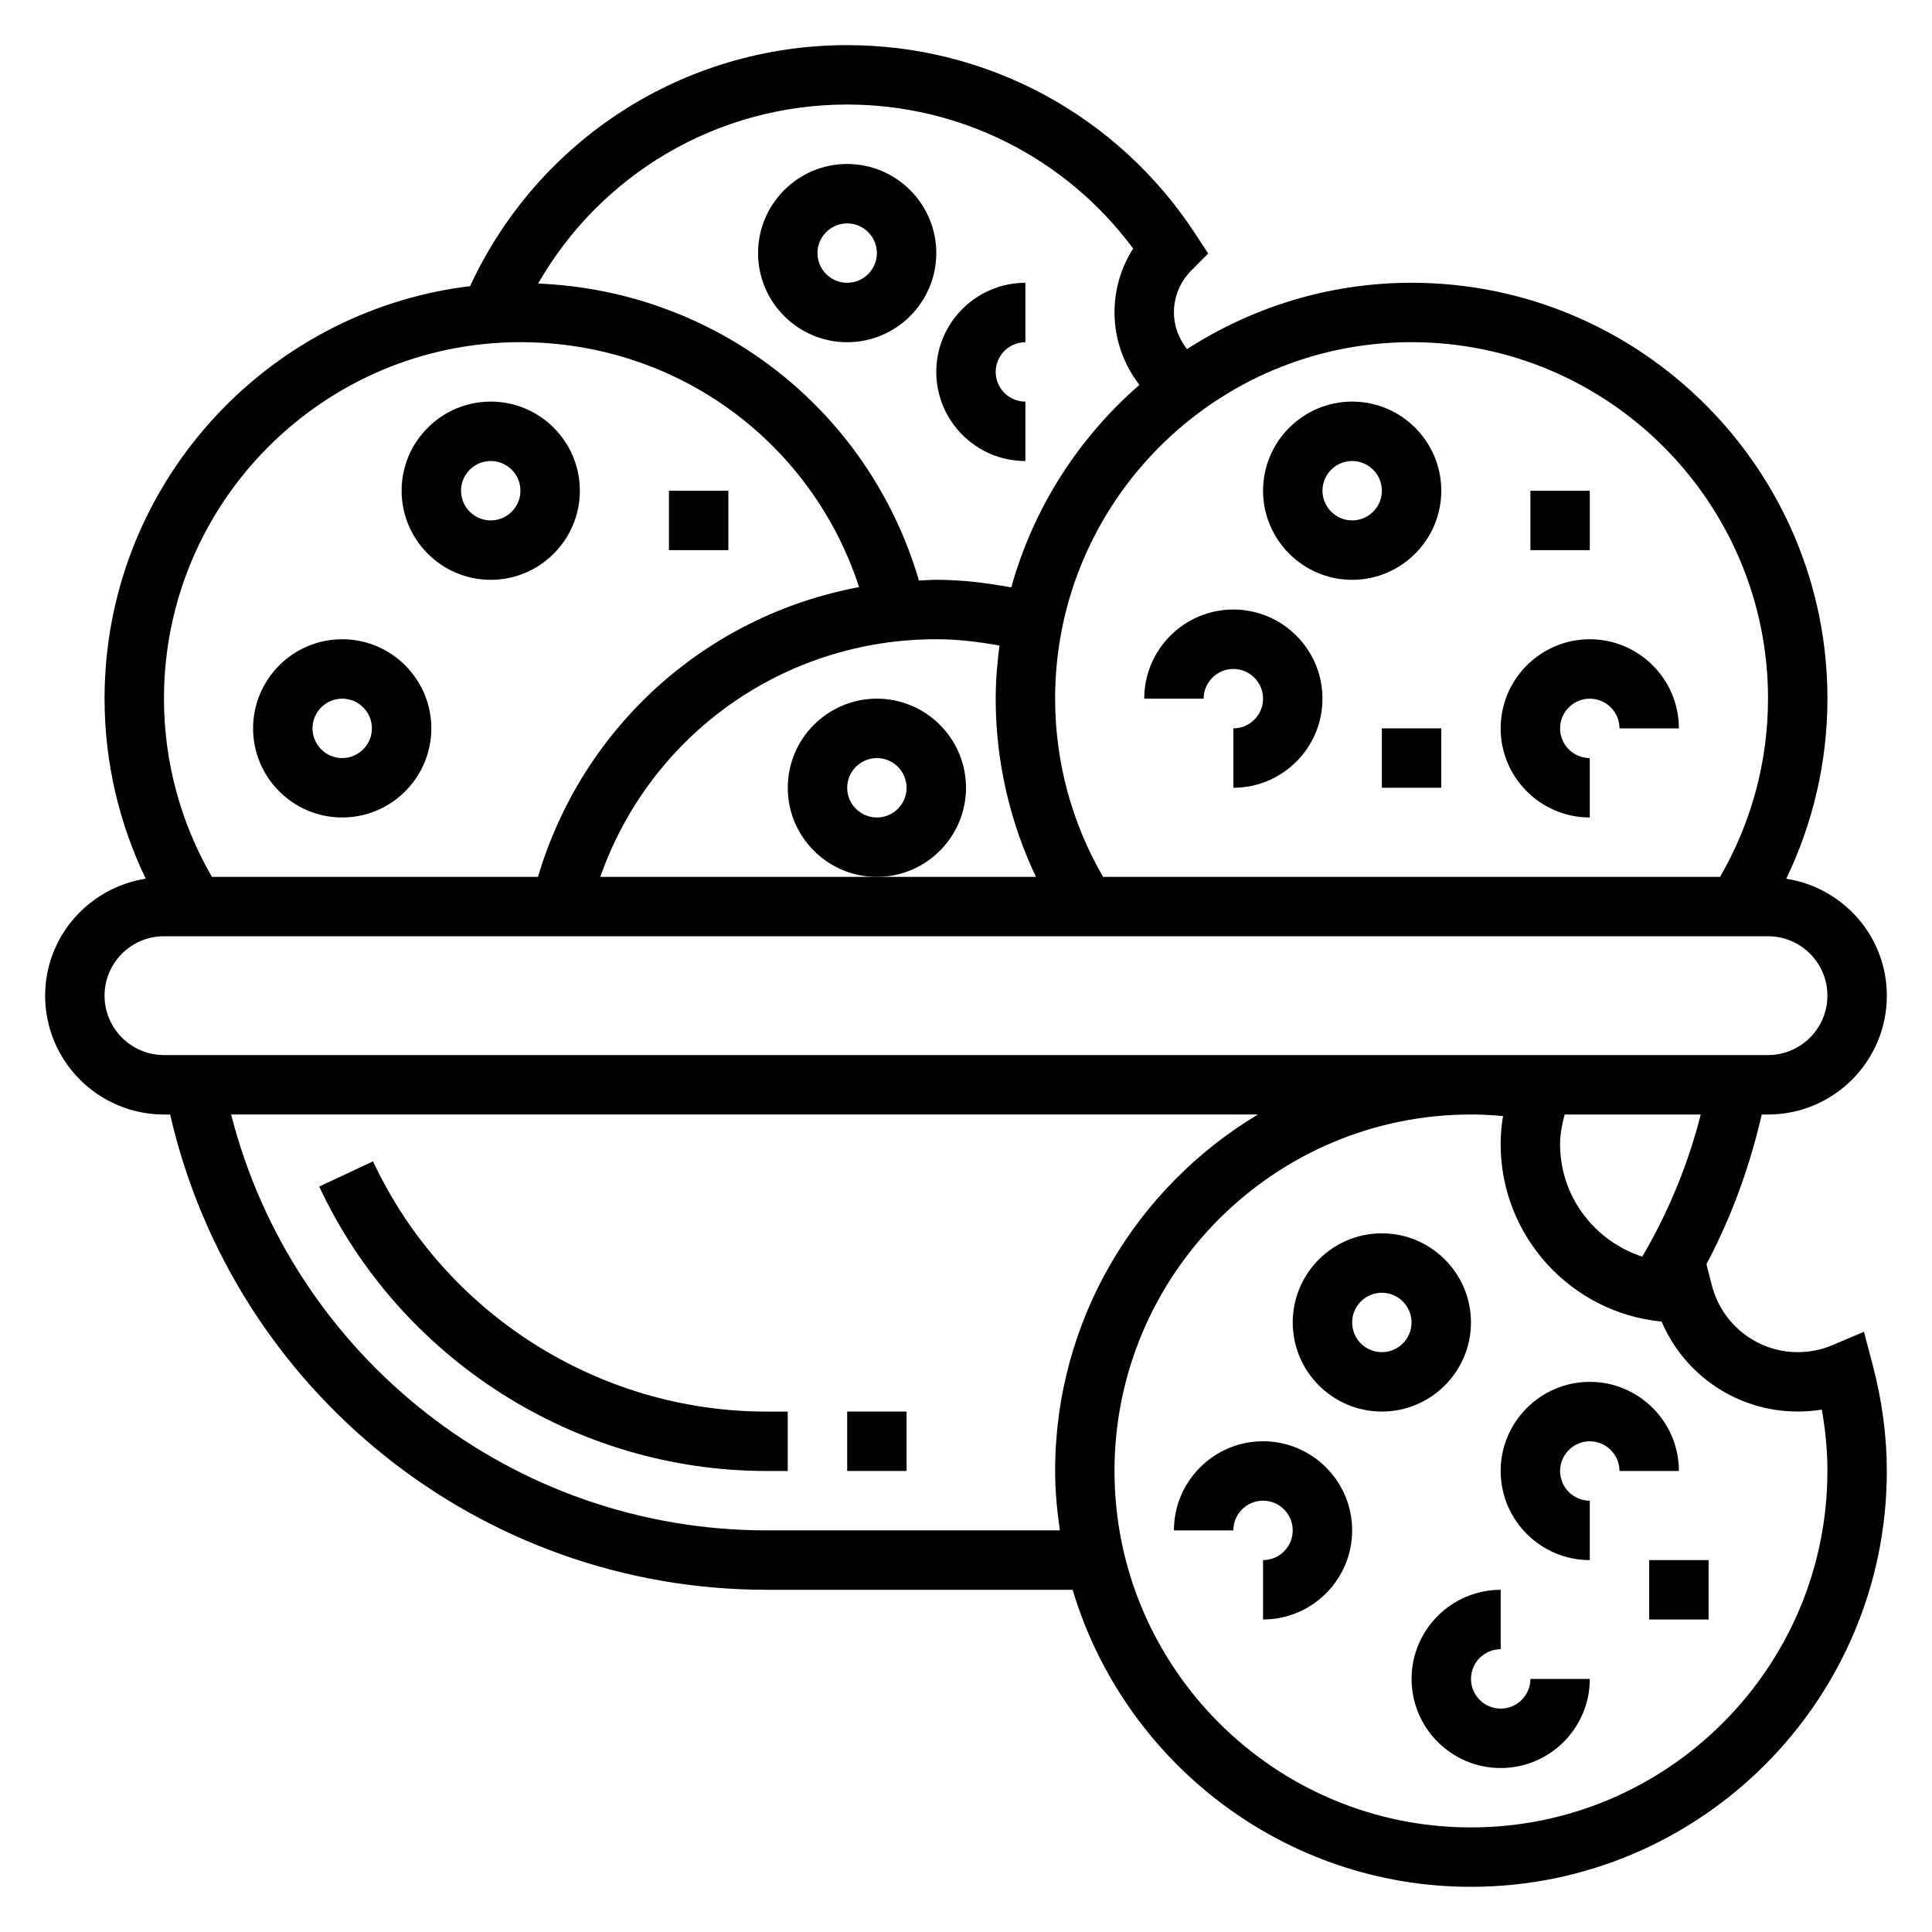<?xml version="1.0" encoding="UTF-8"?>
<!-- Uploaded to: ICON Repo, www.iconrepo.com, Generator: ICON Repo Mixer Tools -->
<svg fill="#000000" width="800px" height="800px" version="1.1" viewBox="144 144 512 512" xmlns="http://www.w3.org/2000/svg">
 <g>
  <path d="m242.86 451.77-14.266 6.676c21.422 45.789 67.93 75.383 118.49 75.383h5.676v-15.742h-5.676c-44.477-0.004-85.387-26.035-104.23-66.316z"/>
  <path d="m533.82 494.46c0-13.02-10.598-23.617-23.617-23.617s-23.617 10.598-23.617 23.617c0 13.02 10.598 23.617 23.617 23.617s23.617-10.594 23.617-23.617zm-23.617 7.875c-4.336 0-7.871-3.535-7.871-7.871 0-4.336 3.535-7.871 7.871-7.871 4.336 0 7.871 3.535 7.871 7.871 0 4.336-3.535 7.871-7.871 7.871z"/>
  <path d="m565.31 510.21c-13.02 0-23.617 10.598-23.617 23.617s10.598 23.617 23.617 23.617v-15.742c-4.336 0-7.871-3.535-7.871-7.871s3.535-7.871 7.871-7.871 7.871 3.535 7.871 7.871h15.742c0-13.027-10.594-23.621-23.613-23.621z"/>
  <path d="m478.72 525.95c-13.02 0-23.617 10.598-23.617 23.617h15.742c0-4.336 3.535-7.871 7.871-7.871 4.336 0 7.871 3.535 7.871 7.871 0 4.336-3.535 7.871-7.871 7.871v15.742c13.02 0 23.617-10.598 23.617-23.617 0.004-13.016-10.594-23.613-23.613-23.613z"/>
  <path d="m541.7 596.8c-4.336 0-7.871-3.535-7.871-7.871 0-4.336 3.535-7.871 7.871-7.871v-15.742c-13.02 0-23.617 10.598-23.617 23.617 0 13.02 10.598 23.617 23.617 23.617 13.02 0 23.617-10.598 23.617-23.617h-15.742c-0.004 4.332-3.539 7.867-7.875 7.867z"/>
  <path d="m368.51 234.69c13.02 0 23.617-10.598 23.617-23.617 0-13.02-10.598-23.617-23.617-23.617s-23.617 10.598-23.617 23.617c0 13.02 10.594 23.617 23.617 23.617zm0-31.488c4.336 0 7.871 3.535 7.871 7.871 0 4.336-3.535 7.871-7.871 7.871-4.336 0-7.871-3.535-7.871-7.871-0.004-4.336 3.531-7.871 7.871-7.871z"/>
  <path d="m415.74 266.18v-15.742c-4.336 0-7.871-3.535-7.871-7.871s3.535-7.871 7.871-7.871v-15.75c-13.02 0-23.617 10.598-23.617 23.617 0 13.02 10.598 23.617 23.617 23.617z"/>
  <path d="m502.34 297.66c13.02 0 23.617-10.598 23.617-23.617s-10.598-23.617-23.617-23.617c-13.02 0-23.617 10.598-23.617 23.617s10.598 23.617 23.617 23.617zm0-31.488c4.336 0 7.871 3.535 7.871 7.871s-3.535 7.871-7.871 7.871c-4.336 0-7.871-3.535-7.871-7.871-0.004-4.34 3.531-7.871 7.871-7.871z"/>
  <path d="m274.05 297.66c13.02 0 23.617-10.598 23.617-23.617s-10.598-23.617-23.617-23.617-23.617 10.598-23.617 23.617 10.598 23.617 23.617 23.617zm0-31.488c4.336 0 7.871 3.535 7.871 7.871s-3.535 7.871-7.871 7.871-7.871-3.535-7.871-7.871c0-4.34 3.531-7.871 7.871-7.871z"/>
  <path d="m234.69 360.64c13.02 0 23.617-10.598 23.617-23.617s-10.598-23.617-23.617-23.617-23.617 10.598-23.617 23.617c0 13.023 10.594 23.617 23.617 23.617zm0-31.488c4.336 0 7.871 3.535 7.871 7.871 0 4.336-3.535 7.871-7.871 7.871s-7.871-3.535-7.871-7.871c-0.004-4.336 3.531-7.871 7.871-7.871z"/>
  <path d="m400 352.77c0-13.02-10.598-23.617-23.617-23.617-13.02 0-23.617 10.598-23.617 23.617s10.598 23.617 23.617 23.617c13.02 0 23.617-10.598 23.617-23.617zm-23.617 7.871c-4.336 0-7.871-3.535-7.871-7.871s3.535-7.871 7.871-7.871c4.336 0 7.871 3.535 7.871 7.871 0 4.34-3.535 7.871-7.871 7.871z"/>
  <path d="m462.98 329.15c0-4.336 3.535-7.871 7.871-7.871 4.336 0 7.871 3.535 7.871 7.871 0 4.336-3.535 7.871-7.871 7.871v15.742c13.02 0 23.617-10.598 23.617-23.617s-10.598-23.617-23.617-23.617c-13.02 0-23.617 10.598-23.617 23.617z"/>
  <path d="m565.31 360.64v-15.742c-4.336 0-7.871-3.535-7.871-7.871 0-4.336 3.535-7.871 7.871-7.871s7.871 3.535 7.871 7.871h15.742c0-13.02-10.598-23.617-23.617-23.617-13.02 0-23.617 10.598-23.617 23.617 0.004 13.02 10.598 23.613 23.621 23.613z"/>
  <path d="m368.51 518.08h15.742v15.742h-15.742z"/>
  <path d="m637.97 496.94-8.359 3.535c-2.914 1.238-6.008 1.859-9.195 1.859-10.738 0-20.105-7.32-22.781-17.797l-1.41-5.519c6.629-12.492 11.469-25.789 14.656-39.66h1.664c17.367 0 31.488-14.121 31.488-31.488 0-15.703-11.594-28.652-26.656-31 7.133-14.824 10.914-31.078 10.914-47.723 0-60.773-49.438-110.21-110.21-110.21-21.914 0-42.312 6.504-59.496 17.578-2.184-2.738-3.484-6.109-3.484-9.707 0-4.18 1.629-8.125 4.59-11.098l4.496-4.527-3.496-5.336c-20.484-31.238-54.945-49.887-92.18-49.887-43.172 0-81.895 24.953-99.934 63.867-54.492 6.613-96.867 53.074-96.867 109.32 0 16.648 3.777 32.906 10.91 47.719-15.059 2.348-26.656 15.297-26.656 31.004 0 17.367 14.121 31.488 31.488 31.488h1.637c16.848 73.336 82.176 125.95 158 125.95h81.168c13.586 45.461 55.742 78.719 105.56 78.719 60.773 0 110.21-49.438 110.21-110.21 0-9.211-1.258-18.664-3.746-28.094zm-58.754-19.914c-12.59-4.117-21.777-15.848-21.777-29.797 0-2.59 0.488-5.227 1.211-7.871h36.07c-3.383 13.273-8.586 25.875-15.504 37.668zm33.328-147.88c0 16.688-4.418 32.914-12.707 47.23l-163.52 0.004c-8.289-14.328-12.699-30.543-12.699-47.234 0-52.09 42.375-94.465 94.465-94.465 52.09 0.004 94.465 42.379 94.465 94.465zm-220.42-15.742c5.644 0 11.227 0.676 16.742 1.668-0.586 4.621-0.996 9.297-0.996 14.074 0 16.461 3.691 32.543 10.668 47.23l-42.156 0.004h-73.297c13.172-37.52 48.43-62.977 89.039-62.977zm-23.613-141.7c30.031 0 57.969 14.16 75.785 38.164-3.215 5.012-4.938 10.848-4.938 16.938 0 7.07 2.402 13.762 6.606 19.191-16.105 13.996-28.086 32.543-33.969 53.664-6.551-1.195-13.172-2.004-19.871-2.004-1.543 0-3.062 0.133-4.59 0.195-13.312-45.273-53.555-76.746-100.92-78.711 16.703-29.137 47.664-47.438 81.895-47.438zm-86.594 62.977c41.391 0 77.152 26.293 89.75 64.914-40.258 7.496-73.234 36.762-85.098 76.785l-86.41-0.004c-8.297-14.32-12.707-30.543-12.707-47.234 0-52.086 42.375-94.461 94.465-94.461zm-110.21 173.18c0-8.684 7.062-15.742 15.742-15.742h425.09c8.684 0 15.742 7.062 15.742 15.742 0 8.684-7.062 15.742-15.742 15.742h-425.09c-8.684 0-15.742-7.059-15.742-15.742zm175.38 141.7c-67.25 0-125.39-45.832-141.84-110.21h272.11c-32.129 19.277-53.738 54.348-53.738 94.465 0 5.359 0.512 10.586 1.258 15.742zm186.73 78.723c-52.09 0-94.465-42.375-94.465-94.465 0-52.09 42.375-94.465 94.465-94.465 2.793 0 5.621 0.141 8.5 0.418-0.418 2.484-0.629 4.973-0.629 7.453 0 24.496 18.75 44.707 42.652 47.012 6.113 14.297 20.191 23.836 36.066 23.836 2.156 0 4.281-0.172 6.383-0.512 0.996 5.488 1.492 10.926 1.492 16.258 0 52.086-42.379 94.465-94.465 94.465z"/>
  <path d="m581.05 557.44h15.742v15.742h-15.742z"/>
  <path d="m549.57 274.05h15.742v15.742h-15.742z"/>
  <path d="m510.21 337.02h15.742v15.742h-15.742z"/>
  <path d="m321.28 274.05h15.742v15.742h-15.742z"/>
 </g>
</svg>